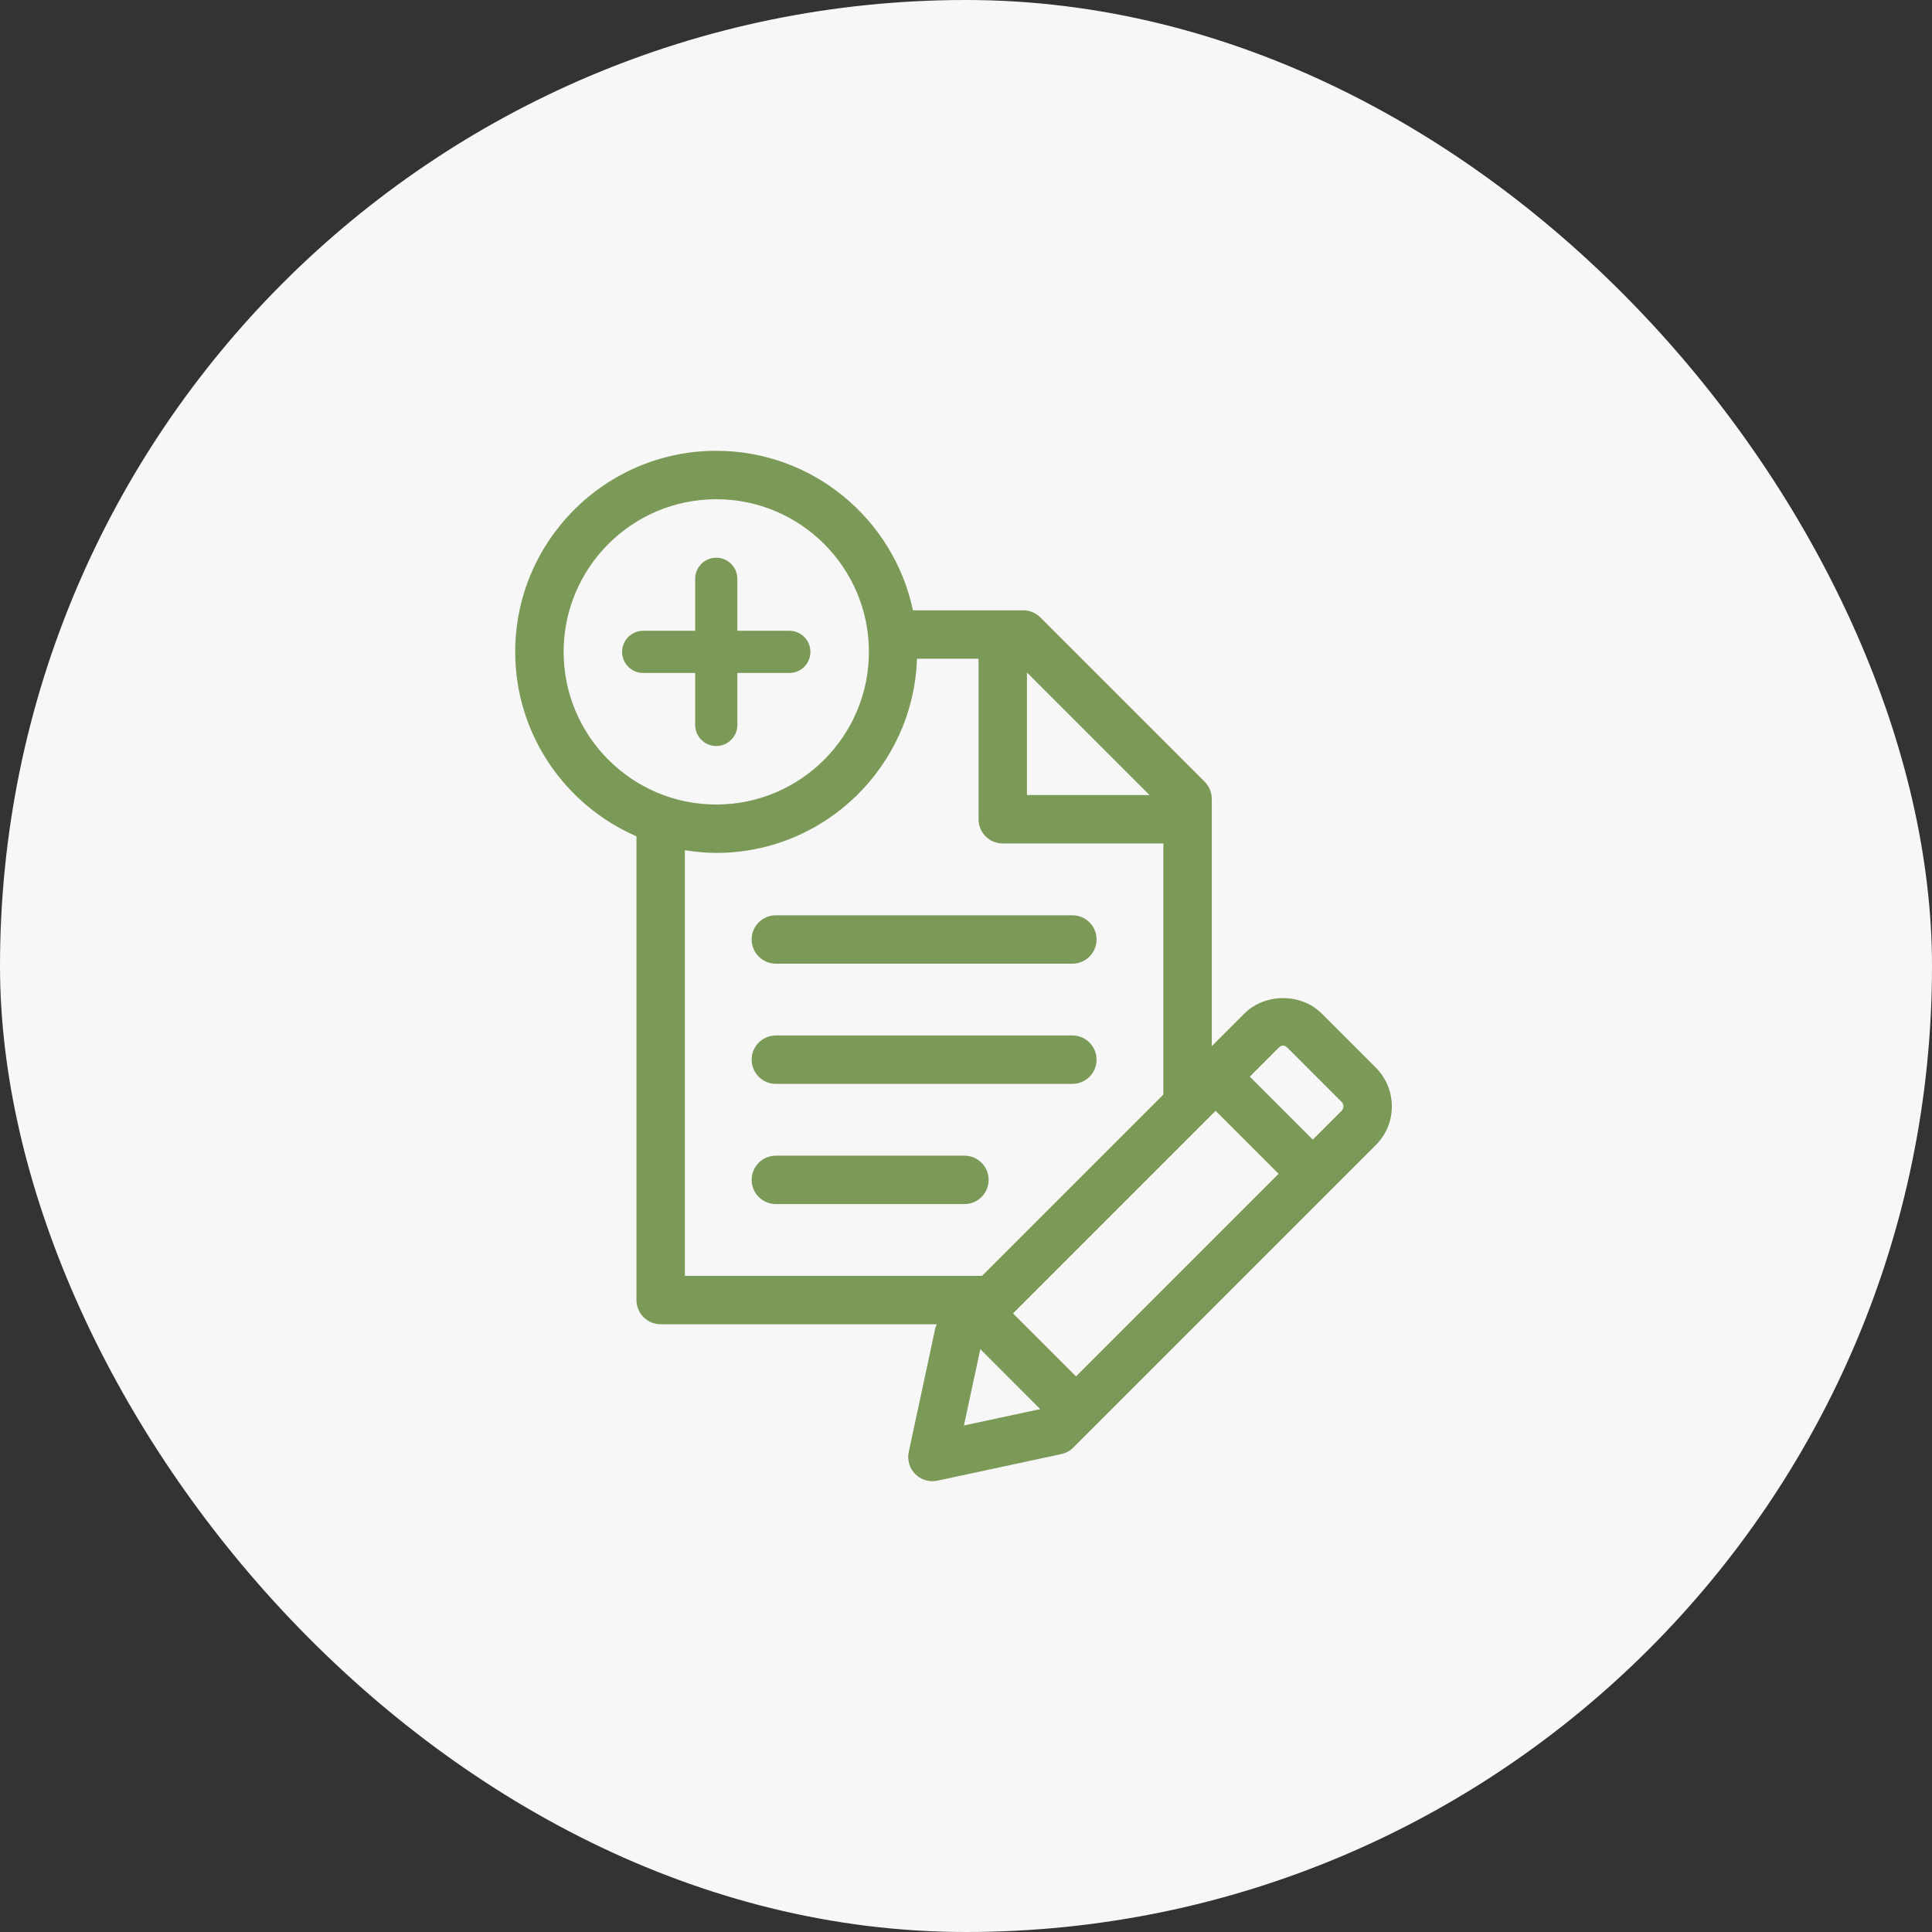 <svg width="60" height="60" viewBox="0 0 60 60" fill="none" xmlns="http://www.w3.org/2000/svg">
<rect x="0" y="0" width="60" height="60" fill="#333333" stroke="none"/>
<rect width="60" height="60" rx="30" fill="#F7F7F7"/>
<path d="M24.095 29.928H33.303C33.719 29.928 34.055 29.591 34.055 29.176C34.055 28.761 33.719 28.425 33.303 28.425H24.095C23.68 28.425 23.343 28.761 23.343 29.176C23.343 29.591 23.68 29.928 24.095 29.928Z" fill="#7C9A57"/>
<path d="M24.095 33.661H33.303C33.719 33.661 34.055 33.324 34.055 32.909C34.055 32.494 33.719 32.157 33.303 32.157H24.095C23.68 32.157 23.343 32.494 23.343 32.909C23.343 33.324 23.68 33.661 24.095 33.661Z" fill="#7C9A57"/>
<path d="M29.951 35.89H24.095C23.68 35.89 23.343 36.227 23.343 36.642C23.343 37.057 23.68 37.394 24.095 37.394H29.951C30.366 37.394 30.703 37.057 30.703 36.642C30.703 36.227 30.366 35.89 29.951 35.89Z" fill="#7C9A57"/>
<path d="M42.727 33.156L41.05 31.478C40.407 30.837 39.286 30.837 38.644 31.478L37.633 32.49V24.809C37.633 24.61 37.553 24.418 37.412 24.277L32.308 19.173C32.167 19.032 31.976 18.953 31.776 18.953H28.352C27.756 16.128 25.244 14 22.244 14C18.801 14 16 16.801 16 20.244C16 22.806 17.553 25.011 19.766 25.973V40.374C19.766 40.79 20.103 41.126 20.518 41.126H29.091C29.075 41.166 29.056 41.204 29.047 41.246L28.222 45.09C28.168 45.34 28.245 45.6 28.425 45.78C28.568 45.922 28.76 46 28.957 46C29.009 46 29.062 45.994 29.115 45.983L32.959 45.158C33.101 45.128 33.231 45.058 33.333 44.955L42.727 35.562C43.048 35.24 43.225 34.813 43.225 34.359C43.225 33.905 43.047 33.477 42.727 33.156V33.156ZM31.893 20.885L35.7 24.691H31.893V20.885ZM17.504 20.244C17.504 17.63 19.63 15.504 22.244 15.504C24.858 15.504 26.985 17.63 26.985 20.244C26.985 22.858 24.858 24.985 22.244 24.985C19.63 24.985 17.504 22.858 17.504 20.244ZM21.27 39.623V26.404C21.588 26.454 21.912 26.488 22.244 26.488C25.616 26.488 28.365 23.801 28.478 20.457H30.39V25.443C30.39 25.859 30.727 26.195 31.142 26.195H36.129V33.993L30.499 39.623H21.27ZM29.936 44.269L30.445 41.899L32.306 43.761L29.936 44.269ZM33.416 42.745L31.46 40.789L37.751 34.498L39.707 36.454L33.416 42.745ZM41.664 34.498L40.77 35.392L38.814 33.435L39.707 32.542C39.803 32.446 39.891 32.446 39.986 32.542L41.664 34.22C41.711 34.267 41.721 34.321 41.721 34.359C41.721 34.396 41.711 34.45 41.664 34.498V34.498Z" fill="#7C9A57"/>
<path d="M22.244 23.168C22.606 23.168 22.899 22.875 22.899 22.513V20.9H24.513C24.875 20.9 25.168 20.607 25.168 20.245C25.168 19.883 24.875 19.589 24.513 19.589H22.899V17.976C22.899 17.614 22.606 17.32 22.244 17.32C21.882 17.32 21.589 17.614 21.589 17.976V19.589H19.976C19.614 19.589 19.32 19.883 19.32 20.245C19.32 20.607 19.614 20.9 19.976 20.9H21.589V22.513C21.589 22.875 21.882 23.168 22.244 23.168Z" fill="#7C9A57"/>
</svg>
